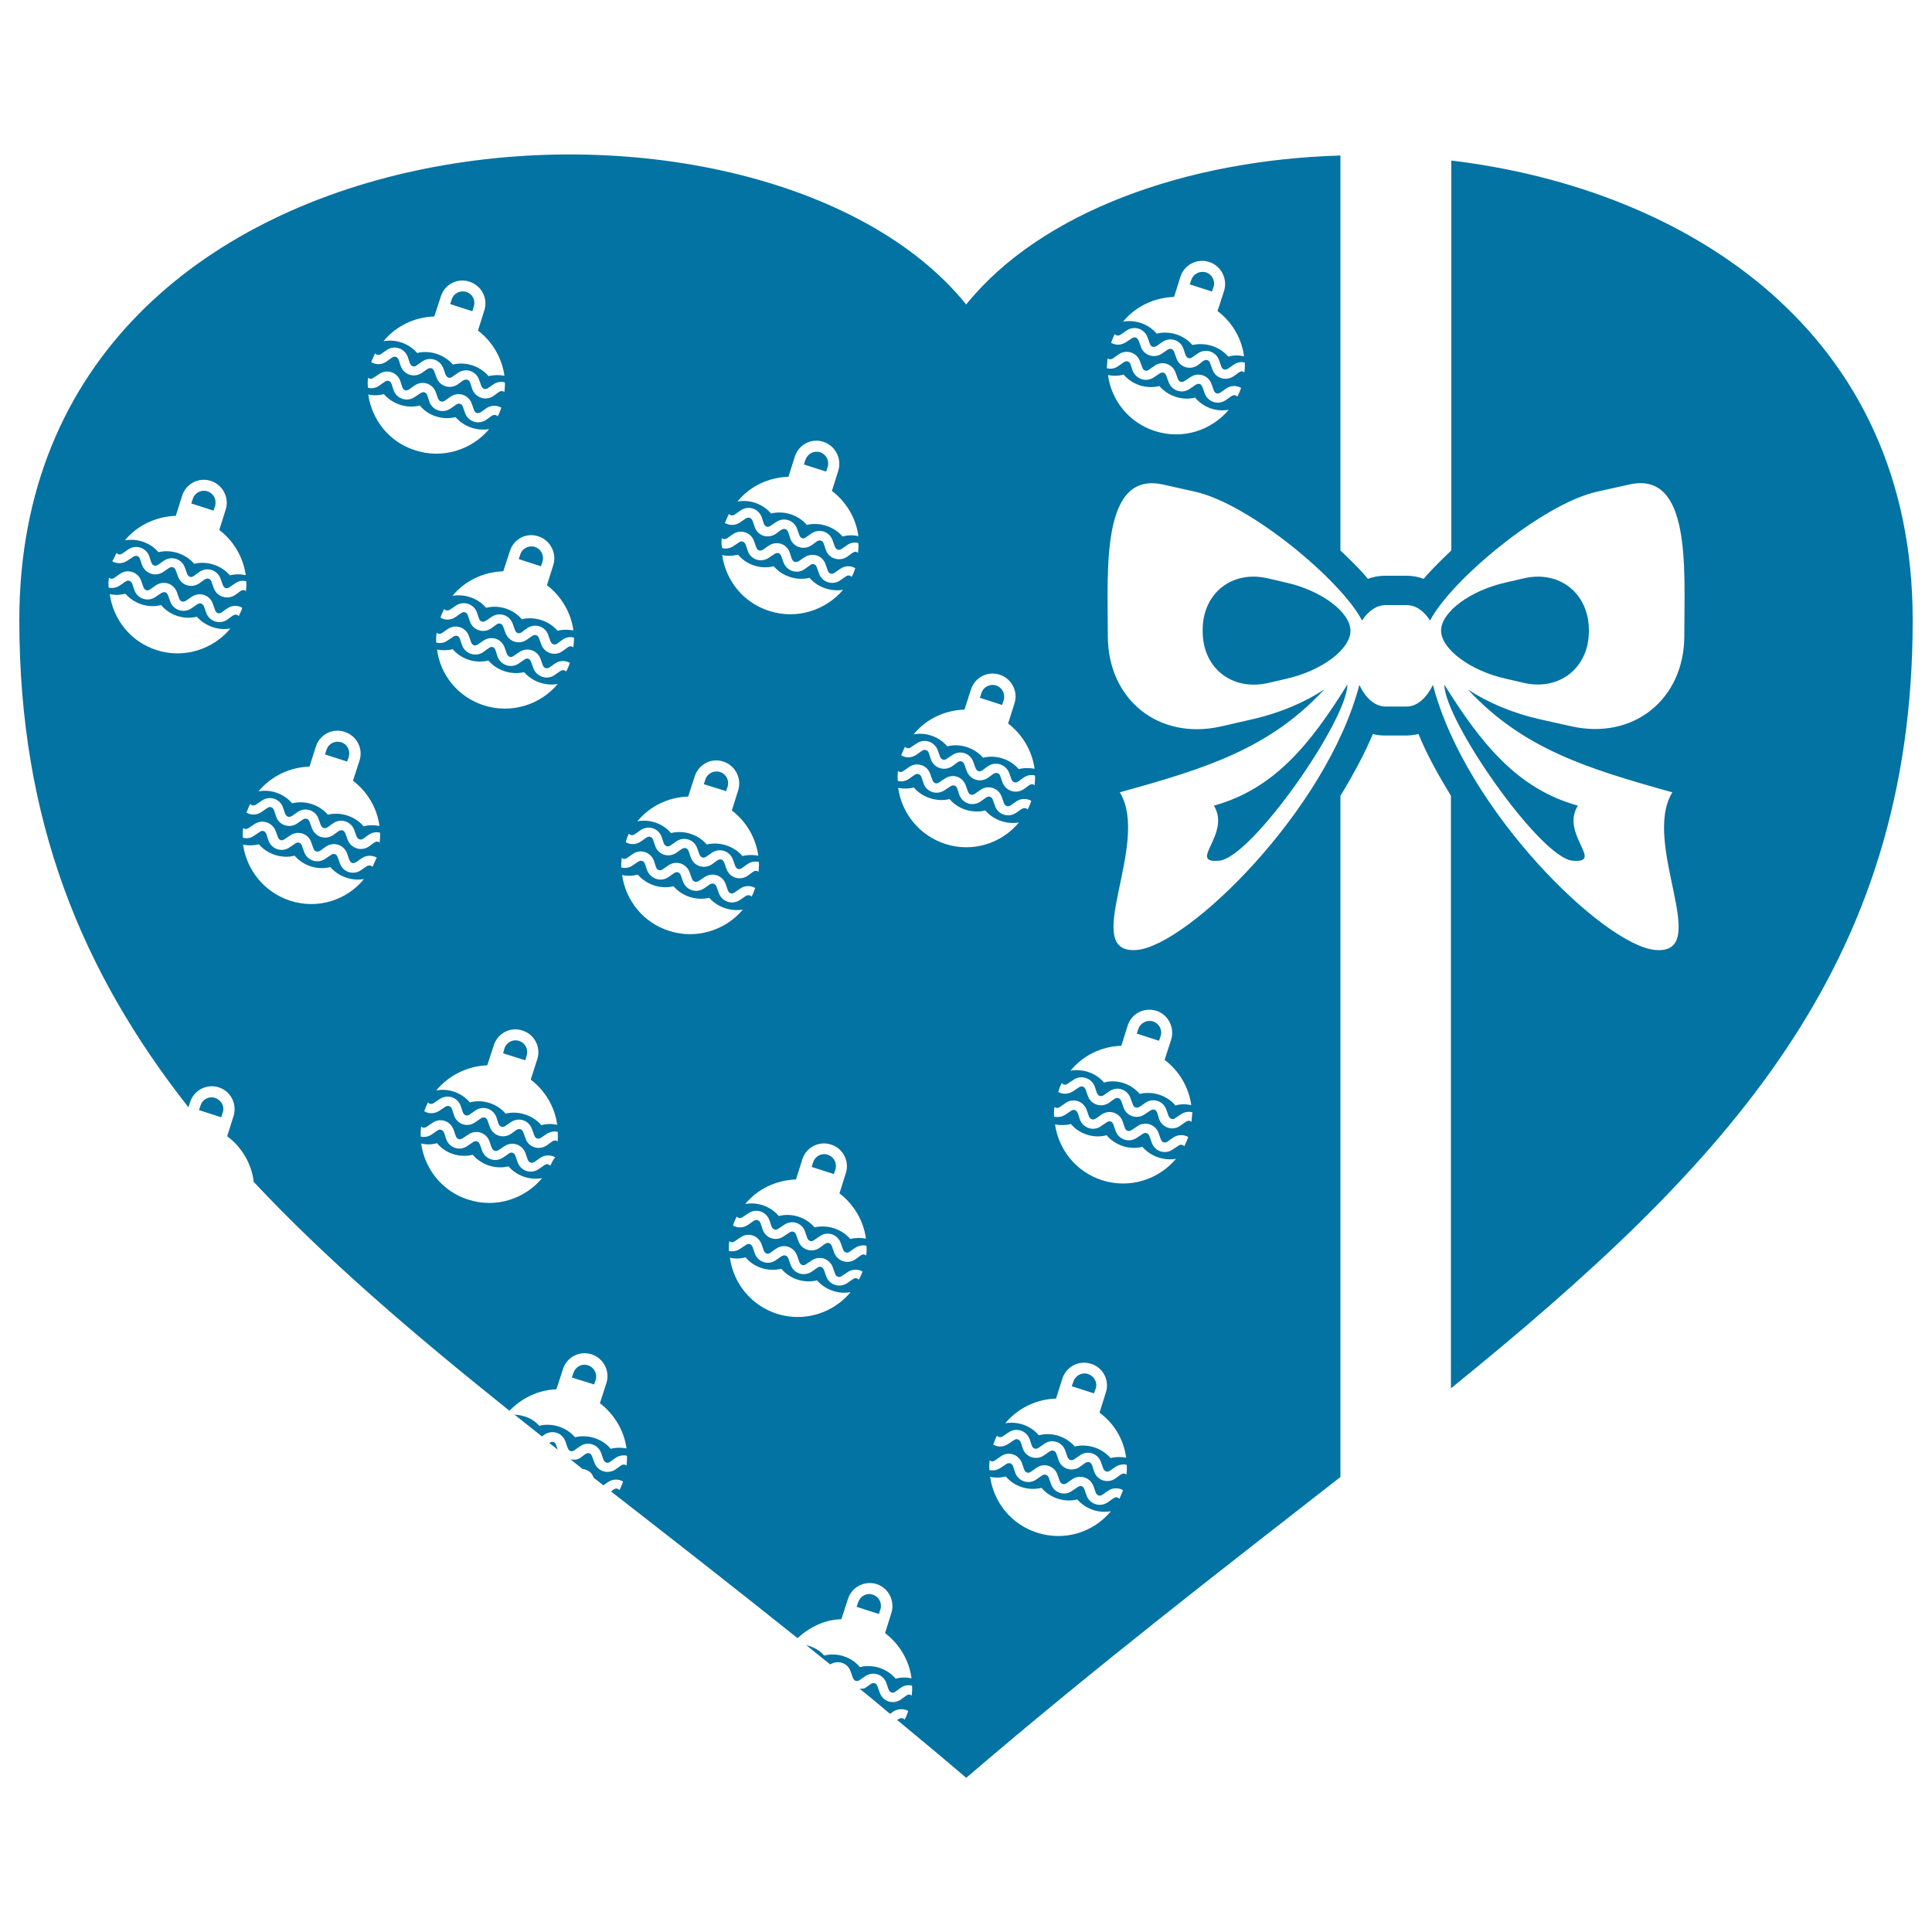 <svg xmlns="http://www.w3.org/2000/svg" viewBox="0 0 1000 1000" style="fill:#0273a2">
<title>Heart Shaped Giftbox SVG icon</title>
<g><g><path d="M600.7,536.4c1.1-3.3-0.7-6.6-3.8-7.7c-3.2-1-6.6,0.7-7.7,3.9l-0.8,2.4l11.5,3.7L600.7,536.4z"/><path d="M180.5,391.8c1-3.2-0.7-6.6-3.9-7.6c-3.2-1-6.6,0.7-7.6,3.9l-0.8,2.4l11.5,3.7L180.5,391.8z"/><path d="M628.1,148.6c1.1-3.2-0.8-6.6-3.8-7.6c-3.3-1-6.6,0.7-7.7,3.9l-0.8,2.3l11.5,3.7L628.1,148.6z"/><path d="M245.2,158.7c1.1-3.2-0.7-6.6-3.8-7.6c-3.2-1-6.6,0.7-7.6,3.9l-0.8,2.4l11.5,3.7L245.2,158.7z"/><path d="M519.5,362.4c1-3.2-0.8-6.6-3.9-7.6c-3.2-1-6.6,0.7-7.6,3.9l-0.8,2.5l11.5,3.7L519.5,362.4z"/><path d="M563.2,711.2c-3.2-1.1-6.6,0.8-7.6,3.9l-0.9,2.4l11.5,3.7l0.9-2.4C568.2,715.6,566.4,712.3,563.2,711.2z"/><path d="M272.6,546.4c1-3.2-0.7-6.6-3.9-7.6c-3.2-1.1-6.6,0.7-7.6,3.9l-0.7,2.5l11.5,3.6L272.6,546.4z"/><path d="M376.6,407.2c1-3.2-0.7-6.6-3.9-7.6c-3.2-1-6.6,0.7-7.6,3.9l-0.8,2.4l11.5,3.6L376.6,407.2z"/><path d="M432.4,605.4c1-3.2-0.7-6.6-3.9-7.7c-3.2-1.1-6.6,0.7-7.6,3.9l-0.8,2.4l11.5,3.7L432.4,605.4z"/><path d="M428.4,241.7c1-3.2-0.8-6.6-3.9-7.6c-3.2-1-6.5,0.7-7.6,3.9l-0.8,2.4l11.5,3.7L428.4,241.7z"/><path d="M284.3,746.9c1.5,1.1,3,2.3,4.4,3.5l-0.8-2.3C287.4,746.2,285.8,745.8,284.3,746.9z"/><path d="M111.4,568.3c-3.2-1.1-6.6,0.7-7.6,3.9l-0.8,2.4l11.5,3.7l0.8-2.5C116.4,572.8,114.6,569.4,111.4,568.3z"/><path d="M280.8,290.7c1-3.2-0.8-6.6-3.9-7.6c-3.2-1-6.6,0.7-7.6,3.9l-0.8,2.4l11.5,3.7L280.8,290.7z"/><path d="M111.3,261.9c1-3.2-0.8-6.6-3.9-7.6c-3.2-1-6.6,0.7-7.6,3.9l-0.8,2.4l11.5,3.7L111.3,261.9z"/><path d="M455.7,833c1-3.2-0.8-6.6-3.9-7.6c-3.2-1.1-6.5,0.7-7.6,3.9l-0.8,2.4l11.5,3.7L455.7,833z"/><path d="M308.3,714.3c1-3.2-0.8-6.6-3.9-7.6c-3.2-1.1-6.5,0.7-7.6,3.9l-0.8,2.4l11.5,3.6L308.3,714.3z"/><path d="M788.9,299.3l-9.5,2.2c-18.4,4.1-33.5,15.3-33.5,24.9c0,9.5,15.1,20.8,33.5,24.9l9.5,2.2c18.4,4.1,33.5-7.9,33.5-26.8V326C822.3,307.2,807.3,295.1,788.9,299.3z"/><path d="M751.2,83.1v201.8c-5.2,5-10.3,9.9-14.3,14.7c-2.9-1.1-5.9-1.6-9-1.6h-10.8c-3.1,0-6.1,0.5-9.1,1.6c-3.8-4.7-9-9.7-14.2-14.7V80.5c-80.1,2.3-155.2,29.3-193.7,77.1C393.7,25.7,10,50.3,10,321c0,104,32.5,182.1,87.5,252.1l0.9-2.6c1.9-6.2,8.6-9.7,14.8-7.7c6.2,1.9,9.6,8.6,7.7,14.8l-3.3,10.5c7.5,5.6,12.5,14.1,13.7,23.3c-0.1,0-0.2,0-0.3,0c37.5,40.1,82.3,78.5,132.7,118.8c6.4-6.6,15-10.8,24.3-11.1l3.4-10.5c2-6.2,8.6-9.6,14.8-7.6c6.2,2,9.6,8.6,7.7,14.8l-3.4,10.5c7.5,5.7,12.5,14.2,13.8,23.4c-2.7-0.5-5.6-0.5-8.2,0.2c-4.4-5.3-11.9-7.6-18.5-6c-4.4-5.2-11.9-7.6-18.5-5.9c-3.2-3.8-7.9-5.5-12.8-5.8c4.6,3.7,9.5,7.6,14.2,11.3l1.1-0.8c4.1-2.9,9.5-1.2,11.1,3.5l1.1,3.2c0.7,1.8,2.2,2.3,3.7,1.1l2.6-1.8c4-3,9.5-1.1,11.1,3.5l1.1,3.2c0.7,1.7,2.2,2.3,3.7,1.1l2.6-1.9c1.8-1.2,4-1.6,5.9-1.1c0.1,1.6,0,3.3-0.2,5.1c-0.8-0.7-1.8-0.8-3,0l-2.6,1.9c-4,2.8-9.5,1.1-11.1-3.6l-1.1-3c-0.6-1.8-2.1-2.3-3.6-1.2l-2.6,1.9c-1.5,1.1-3.3,1-5,0.8c2.1,1.6,4,3.2,6.2,4.9c2.5,0.4,4.8,1.6,5.7,4.4l0.1,0.2c1.6,1.2,3.4,2.6,5,3.9l2.3-1.6c2.5-1.8,5.6-1.7,7.9-0.4c-0.5,1.5-1.1,3.1-1.9,4.5c-0.8-1-2-1.1-3.2-0.2l-1.1,0.9c30.7,23.9,63,49.1,96.5,75.9c6.2-5.7,14.1-9.6,22.7-9.8l3.4-10.5c2-6.2,8.6-9.6,14.8-7.7c6.2,2,9.6,8.7,7.7,14.9l-3.3,10.5c7.5,5.7,12.5,14.1,13.7,23.4c-2.7-0.6-5.5-0.6-8.2,0.2c-4.4-5.3-11.8-7.7-18.5-6c-4.4-5.3-11.8-7.7-18.5-6c-2.4-2.8-5.7-4.5-9.3-5.4c4.1,3.3,8.2,6.7,12.4,10c4-2.4,9.1-0.9,10.6,3.7l1.1,3.1c0.6,1.8,2.2,2.3,3.7,1.2l2.6-1.8c4.1-2.9,9.6-1.1,11.1,3.5l1.1,3.2c0.7,1.7,2.2,2.3,3.7,1.1l2.6-1.9c1.8-1.3,4-1.6,5.9-1.1c0.1,1.7,0,3.4-0.2,5.2c-0.8-0.8-1.8-0.8-2.9,0l-2.6,1.9c-4.1,2.9-9.5,1.1-11.1-3.6l-1.1-3.1c-0.6-1.8-2.1-2.3-3.7-1.1l-2.6,1.8c-0.9,0.7-1.9,0.3-2.9,0.5c5.2,4.2,10.5,8.6,15.7,13l1.5-1.1c2.5-1.7,5.6-1.7,7.9-0.4c-0.5,1.5-1.1,3.1-1.9,4.5c-0.8-1-2-1.1-3.2-0.2l-0.7,0.3c11.9,9.9,23.7,19.6,35.8,30c69-59.1,134.3-109.3,193.7-155.7V411.9c6.4-10.5,12.3-21.3,16.8-32c2,0.6,4.2,0.8,6.4,0.8h10.8c2.1,0,4.4-0.3,6.4-0.8c4.4,10.8,10.4,21.5,16.8,32v306.7c143.3-116.2,239-218.5,239-397.5C990.2,171.9,873.5,97.8,751.2,83.1z M278.7,277.6c6.1,2,9.6,8.7,7.7,14.8l-3.3,10.5c7.5,5.7,12.4,14.2,13.7,23.4c-2.8-0.5-5.6-0.5-8.2,0.2c-4.4-5.2-11.9-7.6-18.5-6c-4.5-5.3-11.9-7.6-18.5-5.9c-4.2-5-11.1-7.3-17.4-6.2c6.4-7.8,16.1-12.4,26.3-12.7l3.4-10.4C265.8,279,272.4,275.5,278.7,277.6z M224.8,163.8l3.4-10.4c1.9-6.2,8.6-9.7,14.8-7.6c6.2,2,9.7,8.6,7.7,14.8l-3.3,10.5c7.5,5.7,12.4,14.2,13.7,23.4c-2.7-0.5-5.5-0.5-8.2,0.2c-4.4-5.2-11.9-7.7-18.5-6c-4.4-5.2-11.9-7.6-18.5-6c-4.2-4.9-11-7.3-17.4-6.1C205,168.7,214.6,164.1,224.8,163.8z M194.1,182.9c0.9,0.9,2,1.1,3.2,0.3l2.7-1.9c4-2.9,9.4-1.1,11.1,3.5l1,3.1c0.7,1.8,2.2,2.3,3.6,1.2l2.7-1.9c4-2.9,9.4-1.1,11.1,3.5l1.1,3.1c0.7,1.8,2.2,2.3,3.7,1.1l2.6-1.8c4-2.9,9.5-1.2,11.1,3.5l1.1,3.1c0.6,1.7,2.2,2.2,3.6,1.1l2.6-1.8c1.8-1.3,4-1.6,6-1.1c0.1,1.7,0,3.3-0.3,5.1c-0.7-0.8-1.8-0.8-2.9,0l-2.6,1.9c-4,2.8-9.5,1-11.1-3.6l-1-3.1c-0.6-1.8-2.1-2.2-3.8-1.2l-2.6,1.9c-4,2.8-9.5,1.1-11.1-3.6l-1.1-3c-0.6-1.8-2.2-2.3-3.7-1.2l-2.6,1.8c-4,2.9-9.5,1.1-11.1-3.5l-1-3c-0.6-1.8-2.2-2.3-3.7-1.2l-2.6,1.9c-2.6,1.8-5.6,1.8-8,0.3C192.8,186,193.4,184.4,194.1,182.9z M190.5,195.5c0.8,0.7,1.8,0.8,2.9,0l2.7-1.8c4-2.9,9.5-1.1,11.1,3.5l1,3.1c0.6,1.8,2.2,2.3,3.6,1.2l2.7-1.9c4.1-2.9,9.5-1.1,11.1,3.5l1.1,3.1c0.7,1.7,2.2,2.2,3.7,1.1l2.7-1.9c4-2.9,9.5-1.1,11.1,3.6l1.1,3.1c0.6,1.8,2.1,2.2,3.6,1.2l2.7-1.9c2.4-1.8,5.6-1.7,7.9-0.4c-0.6,1.6-1.1,3.1-1.9,4.5c-0.8-0.9-1.9-1-3.2-0.2l-2.6,1.9c-4.1,2.9-9.5,1.1-11.1-3.5l-1.1-3.1c-0.6-1.7-2.1-2.2-3.6-1.1l-2.7,1.9c-4.1,2.8-9.5,1.1-11.1-3.6l-1-3.1c-0.6-1.8-2.1-2.2-3.7-1.1l-2.7,1.8c-4,2.9-9.5,1.1-11.1-3.5l-1-3.1c-0.6-1.7-2.1-2.3-3.7-1.1l-2.7,1.9c-1.8,1.3-3.9,1.6-5.8,1.1C190.2,198.9,190.3,197.3,190.5,195.5z M160.2,396.8l3.3-10.4c2-6.2,8.6-9.7,14.9-7.6c6.2,2,9.7,8.7,7.7,14.8l-3.4,10.5c7.5,5.7,12.5,14.2,13.7,23.4c-2.7-0.5-5.6-0.5-8.2,0.2c-4.4-5.2-11.9-7.7-18.5-6c-4.4-5.2-11.9-7.6-18.5-5.9c-4.2-5-11-7.4-17.4-6.2C140.3,401.8,149.9,397.1,160.2,396.8z M91,267l3.3-10.5c2-6.2,8.6-9.6,14.8-7.6c6.2,2,9.7,8.7,7.7,14.9l-3.3,10.5c7.5,5.7,12.4,14.2,13.7,23.4c-2.7-0.6-5.5-0.6-8.2,0.1c-4.4-5.2-11.9-7.6-18.5-6c-4.4-5.2-11.9-7.6-18.5-6c-4.2-4.9-11-7.3-17.4-6.1C71.1,271.9,80.8,267.3,91,267z M60.3,286.2c0.8,0.9,2,1.1,3.2,0.2l2.7-1.9c4-2.9,9.5-1.1,11.1,3.5l1,3.1c0.7,1.8,2.2,2.2,3.7,1.1l2.7-1.9c4-2.8,9.4-1.1,11,3.5l1.1,3.1c0.7,1.8,2.2,2.3,3.7,1.1l2.6-1.9c4-2.9,9.5-1.1,11.1,3.5l1.1,3.1c0.6,1.8,2.2,2.3,3.7,1.1l2.6-1.8c1.9-1.3,4-1.7,5.9-1.1c0.1,1.7,0,3.4-0.2,5.1c-0.8-0.7-1.8-0.8-2.9,0l-2.6,1.9c-4.1,2.8-9.6,1-11.2-3.6l-1.1-3.1c-0.6-1.8-2.1-2.2-3.7-1.2l-2.6,1.9c-4,2.8-9.5,1.1-11.1-3.6l-1.1-3c-0.6-1.8-2.2-2.3-3.7-1.2l-2.6,1.8c-4,2.9-9.5,1.1-11.2-3.5l-1-3c-0.6-1.8-2.2-2.2-3.7-1.1l-2.7,1.8c-2.6,1.8-5.6,1.8-8,0.4C58.9,289.2,59.6,287.6,60.3,286.2z M81.1,336.5c-13.5-4.3-22.5-15.9-24.3-29c2.7,0.6,5.5,0.5,8.1-0.2c4.5,5.2,11.8,7.6,18.5,5.9c4.4,5.3,11.8,7.7,18.5,6c4.2,4.8,11,7.3,17.4,6.1C110.2,336.2,95.2,341,81.1,336.5z M123.6,318.9c-0.8-0.9-2-1-3.2-0.2l-2.6,1.9c-4,2.9-9.5,1.1-11.1-3.5l-1.1-3.1c-0.6-1.7-2.2-2.2-3.7-1.1l-2.7,1.9c-4,2.8-9.5,1.1-11.1-3.5l-1.1-3.1c-0.6-1.8-2.1-2.2-3.7-1.1l-2.7,1.8c-4,2.9-9.5,1.1-11.1-3.6l-1-3c-0.7-1.8-2.2-2.3-3.7-1.2l-2.7,1.9c-1.9,1.3-4,1.6-5.9,1.1c-0.1-1.7-0.1-3.4,0.2-5.1c0.8,0.7,1.9,0.8,2.9,0l2.7-1.9c4-2.9,9.5-1.1,11.1,3.6l1.1,3.1c0.6,1.8,2.2,2.3,3.6,1.2l2.7-1.9c4.1-2.9,9.5-1.1,11.1,3.5l1.1,3.1c0.6,1.8,2.2,2.2,3.7,1.1l2.7-1.8c4.1-2.9,9.6-1.1,11.1,3.6l1.1,3.1c0.5,1.7,2,2.3,3.5,1.2l2.7-1.9c2.5-1.8,5.6-1.8,7.9-0.4C125,315.9,124.3,317.4,123.6,318.9z M150.2,466.2c-13.5-4.4-22.5-15.9-24.4-29c2.7,0.5,5.5,0.5,8.2-0.2c4.4,5.2,11.9,7.6,18.5,5.9c4.4,5.2,11.8,7.6,18.5,5.9c4.2,4.9,11,7.3,17.4,6.2C179.4,466,164.4,470.8,150.2,466.2z M192.8,448.7c-0.8-0.9-2-1-3.2-0.2l-2.6,1.8c-4,2.9-9.5,1.2-11.1-3.5l-1.1-3.1c-0.6-1.7-2.2-2.3-3.6-1.1l-2.7,1.8c-4,2.9-9.5,1.1-11.1-3.5l-1.1-3.1c-0.6-1.7-2.1-2.3-3.6-1.1l-2.7,1.8c-4,2.9-9.5,1.1-11.1-3.6l-1-3.1c-0.6-1.7-2.1-2.3-3.6-1.1l-2.7,1.8c-1.9,1.4-3.9,1.6-5.9,1.1c-0.1-1.7-0.1-3.3,0.2-5.1c0.8,0.8,1.8,0.8,2.9,0l2.7-1.8c4-2.9,9.5-1.1,11.2,3.5l1.1,3c0.6,1.8,2.1,2.2,3.6,1.1l2.7-1.8c4-2.9,9.5-1.1,11,3.5l1.1,3.1c0.6,1.7,2.2,2.2,3.7,1.1l2.7-1.9c4-2.9,9.5-1.1,11.1,3.6l1.1,3.1c0.6,1.7,2.1,2.3,3.6,1.2l2.7-1.9c2.5-1.8,5.6-1.7,7.9-0.4C194.1,445.7,193.5,447.3,192.8,448.7z M196.5,436.2c-0.7-0.8-1.8-0.8-2.9,0l-2.6,1.9c-4,2.8-9.5,1-11.1-3.6l-1.1-3c-0.6-1.8-2.1-2.3-3.7-1.2l-2.6,1.9c-4,2.8-9.5,1-11.1-3.7l-1.1-3c-0.6-1.8-2.2-2.3-3.7-1.2l-2.6,1.8c-4,2.9-9.6,1.1-11.1-3.5l-1-3.1c-0.7-1.8-2.2-2.3-3.7-1.2l-2.7,1.9c-2.5,1.8-5.6,1.8-7.9,0.4c0.6-1.6,1.2-3.2,1.9-4.5c0.8,0.9,2,1.1,3.2,0.2l2.7-1.8c4-2.9,9.5-1.2,11.1,3.5l1,3c0.7,1.8,2.1,2.3,3.7,1.3l2.7-1.9c4-2.9,9.5-1.1,11,3.5l1.1,3.1c0.7,1.7,2.2,2.2,3.7,1.1l2.6-1.9c4-2.9,9.5-1.1,11.1,3.5l1.1,3.1c0.7,1.7,2.2,2.3,3.7,1.2l2.6-1.9c1.9-1.3,4-1.6,5.9-1.1C196.8,432.8,196.7,434.5,196.5,436.2z M190.6,204.2c2.7,0.6,5.5,0.5,8.1-0.2c4.5,5.2,11.9,7.6,18.6,5.9c4.3,5.3,11.8,7.7,18.5,6c4.2,4.9,11,7.3,17.4,6.2c-9,10.7-24,15.6-38.2,11C201.5,228.9,192.5,217.4,190.6,204.2z M242.3,620.9c-13.5-4.3-22.5-15.9-24.3-29c2.7,0.6,5.5,0.6,8.2-0.2c4.4,5.4,11.8,7.7,18.5,6c4.4,5.2,11.8,7.7,18.5,6c4.2,4.9,11,7.3,17.4,6.1C271.5,620.7,256.5,625.5,242.3,620.9z M284.8,603.4c-0.8-1-2-1.1-3.2-0.2L279,605c-4,2.9-9.5,1.2-11.1-3.5l-1.1-3.2c-0.6-1.7-2.2-2.3-3.6-1.1l-2.6,1.8c-4,2.9-9.5,1.1-11.1-3.5l-1.1-3.1c-0.6-1.7-2.1-2.3-3.6-1.2l-2.8,1.9c-4,2.9-9.5,1.1-11.1-3.6l-1-3.1c-0.7-1.7-2.2-2.2-3.6-1.2l-2.7,1.9c-1.8,1.3-3.9,1.6-5.8,1.2c-0.1-1.7-0.1-3.4,0.2-5.2c0.8,0.8,1.9,0.8,3,0l2.7-1.8c4-3,9.4-1.2,11.1,3.5l1.1,3.2c0.6,1.7,2.2,2.2,3.7,1.1l2.7-1.8c4.1-2.9,9.5-1.1,11.1,3.6l1.1,3.1c0.7,1.8,2.2,2.2,3.7,1.2l2.7-1.8c4-2.9,9.5-1.1,11.1,3.5l1.1,3.2c0.6,1.7,2.1,2.3,3.7,1.2l2.7-1.9c2.5-1.8,5.6-1.7,7.9-0.4C286.2,600.3,285.6,601.9,284.8,603.4z M288.6,590.9c-0.7-0.8-1.8-0.8-2.9,0l-2.6,1.9c-4.1,2.8-9.6,1.1-11.1-3.6l-1.1-3c-0.6-1.8-2.1-2.3-3.7-1.3l-2.6,1.9c-4,2.8-9.5,1.1-11.1-3.6l-1.1-3.1c-0.6-1.8-2.1-2.2-3.7-1.1l-2.6,1.8c-4.1,3-9.5,1.2-11.1-3.5l-1-3.1c-0.6-1.8-2.2-2.3-3.7-1.2l-2.7,1.8c-2.6,1.8-5.6,1.8-8,0.4c0.5-1.6,1.2-3.2,1.9-4.6c0.8,0.9,2,1.1,3.2,0.2l2.7-1.8c4.1-2.9,9.5-1.1,11.1,3.5l1,3.1c0.7,1.8,2.2,2.3,3.7,1.2l2.7-1.9c4-2.9,9.4-1.2,11.1,3.5l1,3.2c0.7,1.7,2.2,2.2,3.7,1.1l2.6-1.8c4.1-2.9,9.5-1.1,11.1,3.6l1.1,3.1c0.6,1.8,2.2,2.3,3.7,1.2l2.6-1.8c1.9-1.2,4.1-1.7,5.9-1.1C288.8,587.4,288.8,589.1,288.6,590.9z M252.2,551.4l3.4-10.4c2-6.2,8.6-9.7,14.8-7.6c6.2,1.9,9.7,8.6,7.7,14.8l-3.4,10.6c7.5,5.7,12.5,14.2,13.7,23.4c-2.7-0.6-5.5-0.6-8.2,0.2c-4.4-5.2-11.9-7.6-18.5-6c-4.4-5.2-11.9-7.6-18.5-5.8c-4.2-5-11-7.4-17.4-6.2C232.4,556.5,242,551.8,252.2,551.4z M226.2,336.2c2.7,0.5,5.5,0.5,8.1-0.2c4.4,5.2,11.8,7.6,18.5,5.9c4.4,5.2,11.9,7.6,18.5,6c4.2,4.9,11,7.3,17.4,6.1c-9,10.8-24,15.6-38.2,11.1C237,360.8,227.9,349.3,226.2,336.2z M293,347.6c-0.8-0.9-1.9-1-3.2-0.1l-2.6,1.8c-4,2.9-9.5,1.1-11.2-3.6l-1.1-3.1c-0.6-1.7-2.1-2.3-3.6-1.1l-2.6,1.8c-4,2.9-9.5,1.1-11.2-3.5l-1-3.2c-0.6-1.8-2.1-2.3-3.6-1.1l-2.6,1.9c-4,2.9-9.6,1.1-11.2-3.6l-1-3c-0.6-1.8-2.1-2.3-3.7-1.1l-2.7,1.8c-1.8,1.3-3.9,1.6-5.9,1.1c-0.1-1.7-0.1-3.4,0.2-5.1c0.8,0.7,1.9,0.8,3,0l2.6-1.8c4-2.9,9.5-1.1,11.1,3.5l1.1,3.1c0.6,1.8,2.2,2.3,3.6,1.2l2.7-1.8c4-2.9,9.5-1.2,11.1,3.5l1.1,3.1c0.7,1.8,2.2,2.3,3.7,1.1l2.7-1.8c4-2.9,9.5-1.1,11.1,3.5l1.1,3.1c0.6,1.7,2.1,2.2,3.6,1.2l2.7-1.9c2.4-1.8,5.5-1.7,7.8-0.4C294.5,344.6,293.8,346.2,293,347.6z M296.7,335.1c-0.8-0.8-1.8-0.8-2.9,0l-2.6,1.9c-4,2.9-9.5,1.1-11.1-3.6l-1.1-3c-0.6-1.8-2.1-2.2-3.6-1.2l-2.7,1.9c-4,2.8-9.4,1.1-11.1-3.6l-1.1-3c-0.6-1.8-2.1-2.3-3.6-1.2l-2.6,1.9c-4,2.8-9.5,1.1-11.1-3.6l-1-3c-0.6-1.8-2.2-2.3-3.6-1.2l-2.7,1.9c-2.5,1.8-5.6,1.8-7.9,0.4c0.5-1.6,1.2-3.2,1.9-4.5c0.8,0.9,2,1.1,3.2,0.2l2.7-1.8c4-2.9,9.5-1.1,11.1,3.5l1,3c0.6,1.8,2.1,2.2,3.7,1.1l2.7-1.8c4.1-2.9,9.5-1.1,11.1,3.5l1.1,3.1c0.6,1.8,2.2,2.3,3.7,1.1l2.6-1.9c4-2.8,9.5-1.1,11,3.6l1.1,3.1c0.7,1.7,2.2,2.2,3.7,1.1l2.6-1.9c1.8-1.3,4-1.6,5.9-1.1C297.1,331.7,297,333.4,296.7,335.1z M412,610.5l3.3-10.5c2-6.2,8.6-9.6,14.8-7.6c6.2,1.9,9.7,8.6,7.7,14.8l-3.3,10.5c7.5,5.7,12.5,14.2,13.7,23.4c-2.7-0.5-5.5-0.5-8.1,0.2c-4.4-5.2-11.9-7.6-18.5-6c-4.4-5.3-11.9-7.6-18.5-5.9c-4.2-5-11-7.4-17.4-6.2C392.1,615.4,401.8,610.8,412,610.5z M398.1,316.2c-13.5-4.3-22.5-15.9-24.3-28.9c2.7,0.6,5.4,0.5,8.2-0.2c4.4,5.3,11.8,7.7,18.5,6c4.4,5.2,11.8,7.6,18.5,6c4.2,4.9,11,7.2,17.4,6.2C427.2,316,412.3,320.8,398.1,316.2z M408.1,246.8l3.3-10.5c2-6.2,8.6-9.7,14.8-7.6c6.2,2,9.6,8.7,7.7,14.9l-3.3,10.5c7.5,5.7,12.5,14.2,13.7,23.4c-2.7-0.6-5.5-0.6-8.2,0.2c-4.4-5.2-11.9-7.6-18.5-6c-4.4-5.2-11.9-7.6-18.5-5.9c-4.2-5-11.1-7.4-17.4-6.2C388.1,251.7,397.7,247.1,408.1,246.8z M377.3,266c0.8,0.9,2,1.1,3.2,0.2l2.7-1.9c4-2.9,9.4-1.2,11.1,3.5l1,3.1c0.6,1.8,2.2,2.3,3.6,1.2l2.7-1.8c4-2.9,9.5-1.1,11,3.5l1.1,3.1c0.6,1.8,2.2,2.3,3.6,1.1l2.6-1.8c4.1-2.9,9.5-1.1,11.1,3.6l1.1,3.1c0.7,1.7,2.2,2.2,3.7,1.1l2.6-1.8c1.8-1.3,4-1.7,5.9-1.1c0.1,1.7,0,3.3-0.2,5.1c-0.8-0.8-1.8-0.8-2.9,0l-2.6,1.9c-4.1,2.8-9.6,1.1-11.2-3.6l-1-3c-0.6-1.8-2.1-2.3-3.7-1.2l-2.6,1.9c-4.1,2.8-9.6,1-11.1-3.6l-1-3.1c-0.6-1.8-2.2-2.2-3.7-1.2l-2.6,1.9c-4.1,2.9-9.6,1.2-11.1-3.5l-1-3c-0.7-1.8-2.2-2.3-3.8-1.2l-2.6,1.8c-2.6,1.8-5.6,1.8-8,0.4C375.9,269,376.6,267.4,377.3,266z M373.6,278.5c0.8,0.7,1.9,0.8,2.9,0l2.7-1.9c4.1-2.9,9.5-1.1,11.1,3.5l1.1,3.1c0.6,1.8,2.2,2.3,3.7,1.2l2.7-1.9c4-2.8,9.5-1.1,11,3.6l1,3.1c0.7,1.7,2.2,2.2,3.7,1.2l2.7-1.8c4.1-2.9,9.6-1.2,11.1,3.5l1.1,3.1c0.6,1.8,2.1,2.3,3.7,1.2l2.7-1.9c2.5-1.8,5.6-1.8,7.9-0.4c-0.5,1.6-1.1,3.1-1.9,4.5c-0.8-0.9-2-1-3.2-0.1l-2.6,1.8c-4,2.9-9.5,1.1-11.1-3.5l-1.1-3.1c-0.6-1.8-2.2-2.3-3.6-1.1l-2.6,1.9c-4,2.9-9.4,1.1-11.1-3.5l-1.1-3.1c-0.6-1.7-2.1-2.2-3.6-1.1l-2.7,1.8c-4.1,2.9-9.6,1.1-11.1-3.6l-1-3c-0.6-1.7-2.2-2.3-3.6-1.2l-2.7,1.8c-1.9,1.3-3.9,1.6-5.9,1.1C373.3,281.9,373.4,280.2,373.6,278.5z M356.2,412.3l3.4-10.5c2-6.2,8.6-9.7,14.8-7.6c6.2,2,9.6,8.7,7.7,14.8l-3.3,10.5c7.5,5.7,12.4,14.2,13.7,23.4c-2.7-0.5-5.6-0.5-8.2,0.2c-4.4-5.2-11.9-7.6-18.5-6c-4.4-5.2-11.9-7.6-18.5-5.9c-4.2-5-11-7.3-17.4-6.1C336.4,417.2,346,412.6,356.2,412.3z M325.5,431.5c0.8,0.9,2,1.1,3.2,0.2l2.7-1.9c4.1-2.9,9.5-1.2,11.1,3.5l1,3c0.7,1.8,2.2,2.3,3.7,1.2l2.7-1.9c4-2.9,9.5-1.1,11,3.5l1.1,3.1c0.7,1.8,2.2,2.2,3.7,1.1l2.6-1.8c4-2.9,9.5-1.1,11.1,3.5l1.1,3.1c0.6,1.8,2.2,2.3,3.7,1.1l2.6-1.9c1.9-1.3,4.1-1.7,6-1.1c0.1,1.7,0,3.3-0.2,5.1c-0.7-0.7-1.8-0.8-2.9,0l-2.6,1.9c-4.1,2.9-9.5,1.1-11.1-3.5l-1.1-3.1c-0.6-1.8-2.1-2.3-3.7-1.2l-2.6,1.9c-4,2.8-9.5,1.1-11.1-3.6l-1-3c-0.6-1.8-2.2-2.3-3.7-1.2l-2.6,1.8c-4,2.9-9.5,1.2-11.1-3.5l-1-3c-0.6-1.8-2.2-2.2-3.6-1.2l-2.7,1.9c-2.6,1.8-5.6,1.8-7.9,0.4C324.2,434.5,324.8,432.9,325.5,431.5z M321.8,444c0.8,0.8,1.8,0.8,2.9,0l2.7-1.9c4-2.9,9.4-1.1,11.1,3.5l1,3.1c0.6,1.8,2.2,2.2,3.6,1.2l2.7-1.9c4.1-2.9,9.5-1.1,11.2,3.6l1.1,3.1c0.6,1.8,2.2,2.2,3.7,1.2l2.7-1.8c4.1-2.9,9.5-1.1,11.1,3.5l1.1,3.1c0.6,1.8,2.1,2.3,3.6,1.2l2.7-1.9c2.5-1.8,5.6-1.7,7.9-0.4c-0.6,1.6-1.1,3.1-1.9,4.5c-0.8-0.9-2-1-3.2-0.2l-2.6,1.8c-4.1,2.9-9.6,1.1-11.2-3.6l-1.1-3.1c-0.6-1.7-2.2-2.2-3.7-1.1l-2.6,1.8c-4.1,2.9-9.5,1.1-11.1-3.5l-1.1-3.1c-0.6-1.7-2.1-2.2-3.6-1.1l-2.7,1.9c-4,2.9-9.5,1-11.2-3.6l-1-3c-0.6-1.8-2.1-2.3-3.7-1.2l-2.7,1.8c-1.8,1.3-3.9,1.6-5.9,1.1C321.5,447.4,321.6,445.7,321.8,444z M346.3,481.8c-13.5-4.3-22.5-15.9-24.3-28.9c2.7,0.6,5.5,0.5,8.1-0.2c4.5,5.2,11.9,7.7,18.5,6c4.4,5.2,11.8,7.6,18.5,6c4.2,4.8,11,7.2,17.4,6.1C375.5,481.5,360.5,486.4,346.3,481.8z M402.1,680c-13.5-4.4-22.5-15.9-24.3-29c2.7,0.6,5.5,0.5,8.1-0.2c4.4,5.3,11.8,7.6,18.5,5.9c4.4,5.3,11.8,7.7,18.5,6c4.2,4.9,11,7.3,17.4,6.1C431.2,679.7,416.3,684.5,402.1,680z M444.5,662.4c-0.8-1-2-1.1-3.2-0.2l-2.6,1.8c-4.1,2.9-9.5,1.1-11.1-3.5l-1.1-3.1c-0.6-1.7-2.2-2.3-3.6-1.1l-2.6,1.8c-4.1,2.9-9.5,1.1-11.1-3.5l-1.1-3.1c-0.6-1.7-2.1-2.2-3.7-1.2l-2.7,1.9c-4,2.9-9.5,1.1-11.1-3.6l-1-3c-0.7-1.8-2.2-2.3-3.7-1.1l-2.7,1.8c-1.9,1.3-3.9,1.6-5.9,1.2c-0.1-1.7-0.1-3.4,0.2-5.1c0.8,0.8,1.9,0.8,2.9,0l2.7-1.8c4-3,9.4-1.2,11.1,3.4l1.1,3.2c0.6,1.7,2.2,2.3,3.6,1.1l2.7-1.9c4-2.9,9.4-1.1,11,3.6l1.1,3.1c0.6,1.8,2.2,2.3,3.6,1.2l2.7-1.8c4-2.9,9.5-1.1,11.1,3.6l1.1,3.1c0.6,1.7,2.1,2.3,3.6,1.2l2.7-1.8c2.5-1.8,5.6-1.8,7.9-0.5C446,659.4,445.3,661,444.5,662.4z M448.3,649.9c-0.7-0.8-1.8-0.8-2.9,0l-2.6,1.9c-4,2.8-9.5,1-11.1-3.6l-1.1-3.1c-0.6-1.8-2.1-2.3-3.7-1.2l-2.6,1.9c-4,2.9-9.5,1.1-11.1-3.5l-1.1-3.1c-0.6-1.8-2.2-2.3-3.7-1.1l-2.6,1.7c-4,3-9.5,1.2-11.1-3.5l-1-3.1c-0.6-1.7-2.2-2.3-3.7-1.2l-2.7,1.9c-2.6,1.8-5.6,1.8-7.9,0.4c0.5-1.6,1.2-3.2,1.9-4.6c0.8,0.9,2,1.1,3.2,0.2l2.7-1.8c4-2.9,9.5-1.1,11.1,3.6l1,3c0.7,1.8,2.2,2.3,3.7,1.2l2.7-1.8c4-3,9.5-1.2,11,3.4l1.1,3.2c0.7,1.7,2.2,2.3,3.7,1.1l2.6-1.8c4-3,9.5-1.2,11.1,3.5l1.1,3.1c0.6,1.7,2.2,2.3,3.7,1.1l2.6-1.8c1.9-1.2,4-1.6,5.9-1.1C448.6,646.4,448.6,648.2,448.3,649.9z M607.7,153.7l3.3-10.5c2-6.2,8.6-9.6,14.9-7.6c6.1,2,9.6,8.6,7.7,14.9l-3.4,10.5c7.6,5.7,12.5,14.2,13.7,23.4c-2.7-0.6-5.5-0.6-8.1,0.2c-4.5-5.2-11.9-7.6-18.6-6c-4.4-5.2-11.8-7.6-18.5-5.9c-4.2-5-11.1-7.4-17.4-6.2C587.7,158.6,597.5,154,607.7,153.7z M577,172.9c0.8,0.9,2,1.1,3.2,0.2l2.7-1.9c4.1-2.9,9.5-1.1,11.1,3.5l1.1,3.1c0.6,1.8,2.1,2.3,3.7,1.2l2.7-1.9c4.1-2.9,9.5-1.2,11.1,3.5l1,3.1c0.7,1.8,2.2,2.3,3.7,1.1l2.6-1.8c4-2.9,9.6-1.1,11.1,3.5l1.1,3.1c0.6,1.8,2.1,2.2,3.7,1.1l2.7-1.9c1.8-1.3,4-1.7,5.8-1.1c0.1,1.7,0,3.3-0.2,5.1c-0.7-0.7-1.7-0.8-2.9,0l-2.6,1.9c-4,2.8-9.6,1.1-11.1-3.6l-1.1-3c-0.5-1.8-2.1-2.3-3.7-1.2L620,189c-4,2.8-9.5,1.1-11.1-3.6l-1.1-3.1c-0.6-1.8-2.1-2.2-3.6-1.2l-2.6,1.8c-4,2.9-9.6,1.1-11.1-3.5l-1.1-3c-0.7-1.8-2.2-2.3-3.7-1.2L583,177c-2.6,1.8-5.6,1.8-7.9,0.4C575.7,175.9,576.2,174.4,577,172.9z M573.3,185.4c0.7,0.7,1.8,0.8,2.9,0l2.7-1.9c4-2.9,9.6-1.1,11.2,3.6l1.1,3c0.6,1.8,2.1,2.3,3.6,1.2l2.7-1.9c3.9-2.9,9.4-1.1,11,3.5l1.1,3.1c0.7,1.8,2.2,2.2,3.7,1.1l2.7-1.8c4-2.9,9.5-1.1,11.1,3.5l1.1,3.1c0.6,1.8,2.1,2.3,3.6,1.2l2.7-1.9c2.5-1.8,5.6-1.8,7.9-0.4c-0.6,1.6-1.2,3.1-1.9,4.5c-0.9-0.9-1.9-1-3.2-0.2l-2.7,1.9c-4,2.9-9.5,1.1-11.1-3.5l-1.1-3.1c-0.6-1.8-2.1-2.3-3.7-1.1l-2.8,1.9c-4,2.9-9.4,1.1-11.1-3.6l-1.1-3.1c-0.6-1.7-2.1-2.2-3.6-1.1l-2.7,1.8c-4,2.9-9.5,1.1-11.2-3.5l-1-3c-0.6-1.8-2.2-2.2-3.7-1.1l-2.7,1.9c-1.8,1.3-3.9,1.6-5.9,1.1C573,188.8,573.1,187.2,573.3,185.4z M636,212.1c-9.1,10.8-24,15.6-38.2,11c-13.5-4.3-22.6-15.9-24.3-29c2.8,0.6,5.5,0.5,8.1-0.2c4.5,5.3,11.9,7.6,18.5,5.9c4.4,5.2,11.8,7.7,18.5,6C622.8,210.9,629.6,213.3,636,212.1z M580.4,541.3l3.3-10.5c2-6.2,8.5-9.6,14.9-7.6c6.1,2,9.5,8.7,7.6,14.9l-3.4,10.5c7.6,5.7,12.5,14.2,13.8,23.4c-2.8-0.6-5.6-0.6-8.2,0.2c-4.4-5.3-11.8-7.6-18.5-6c-4.5-5.3-11.8-7.7-18.5-5.9c-4.1-4.9-11-7.3-17.3-6.1C560.5,546.3,570.1,541.6,580.4,541.3z M499.2,367.3l3.4-10.5c2-6.2,8.6-9.6,14.8-7.6c6.2,2,9.7,8.7,7.7,14.8l-3.3,10.5c7.5,5.7,12.4,14.2,13.7,23.4c-2.7-0.5-5.6-0.5-8.2,0.2c-4.4-5.2-11.9-7.6-18.5-5.9c-4.4-5.2-11.9-7.6-18.5-5.9c-4.2-5-11.1-7.4-17.4-6.2C479.3,372.2,488.9,367.6,499.2,367.3z M468.4,386.5c0.8,0.9,2,1.1,3.2,0.2l2.7-1.8c4-2.9,9.5-1.1,11.1,3.5l1.1,3.1c0.7,1.8,2.2,2.3,3.6,1.2l2.7-1.8c4-2.9,9.4-1.1,11,3.5l1.1,3.1c0.7,1.7,2.2,2.3,3.7,1.1l2.6-1.9c4-2.9,9.5-1.1,11.2,3.5l1.1,3.1c0.6,1.7,2.2,2.2,3.7,1.1l2.6-1.9c1.8-1.3,4-1.6,5.9-1.1c0.1,1.7,0,3.3-0.2,5.1c-0.7-0.8-1.8-0.8-2.9,0l-2.6,1.9c-4,2.8-9.5,1.1-11.2-3.6l-1-3c-0.6-1.8-2.1-2.2-3.7-1.2l-2.6,1.9c-4.1,2.9-9.5,1.1-11.2-3.6l-1.1-3.1c-0.6-1.8-2.2-2.3-3.6-1.2l-2.6,1.9c-4.1,2.9-9.6,1.1-11.2-3.5l-1-3.1c-0.6-1.8-2.2-2.3-3.7-1.2l-2.7,1.9c-2.6,1.8-5.6,1.8-8,0.3C467.1,389.5,467.7,388,468.4,386.5z M582.9,754.5c-2.8-0.5-5.5-0.5-8.1,0.2c-4.4-5.2-11.9-7.6-18.5-6c-4.5-5.2-11.9-7.6-18.6-5.8c-4.2-5-11-7.4-17.4-6.2c6.5-7.8,16.1-12.5,26.3-12.8l3.3-10.4c2-6.2,8.6-9.6,14.8-7.6c6.3,1.9,9.7,8.6,7.7,14.8l-3.3,10.5C576.8,736.8,581.7,745.3,582.9,754.5z M464.8,399c0.8,0.8,1.8,0.8,2.9,0l2.7-1.9c4-2.9,9.5-1.2,11.1,3.5l1.1,3.1c0.6,1.8,2.2,2.3,3.6,1.2l2.7-1.8c4-2.9,9.4-1.2,11,3.5l1.1,3.1c0.6,1.7,2.2,2.2,3.7,1.1l2.7-1.9c4-2.9,9.5-1.1,11.1,3.6l1.1,3.1c0.6,1.7,2.1,2.2,3.6,1.2l2.7-1.9c2.5-1.8,5.6-1.7,7.9-0.4c-0.6,1.6-1.1,3.1-1.9,4.5c-0.8-0.9-1.9-1-3.2-0.2l-2.6,1.8c-4.1,2.9-9.6,1.1-11.1-3.5l-1.1-3.1c-0.6-1.7-2.1-2.2-3.6-1.1l-2.7,1.9c-4.1,2.9-9.5,1.1-11.1-3.5l-1-3.1c-0.6-1.7-2.1-2.2-3.7-1.1l-2.7,1.8c-4.1,2.9-9.6,1.1-11.1-3.5l-1-3.1c-0.7-1.7-2.2-2.3-3.8-1.1l-2.7,1.9c-1.8,1.3-3.9,1.6-5.8,1.1C464.5,402.4,464.6,400.8,464.8,399z M489.2,436.8c-13.4-4.4-22.5-15.9-24.3-29c2.7,0.5,5.5,0.5,8.1-0.2c4.4,5.2,11.8,7.6,18.5,6c4.3,5.2,11.8,7.6,18.5,5.9c4.2,4.9,11,7.3,17.4,6.2C518.4,436.6,503.4,441.4,489.2,436.8z M536.8,793.3c-13.5-4.3-22.5-15.9-24.3-28.9c2.7,0.6,5.5,0.5,8.1-0.2c4.4,5.3,11.9,7.6,18.5,5.9c4.4,5.3,11.9,7.7,18.5,6c4.2,4.9,11,7.3,17.4,6.1C566,793.1,551.1,797.9,536.8,793.3z M579.4,775.8c-0.9-1-2-1.1-3.2-0.2l-2.7,1.9c-4,2.9-9.5,1.1-11.1-3.5l-1.1-3.1c-0.6-1.8-2.1-2.3-3.6-1.1l-2.7,1.8c-4,3-9.5,1.1-11-3.5l-1.1-3.1c-0.6-1.7-2.1-2.3-3.7-1.2l-2.7,1.9c-4,2.9-9.5,1.1-11.1-3.6l-1-3.1c-0.6-1.7-2.2-2.2-3.7-1.1l-2.7,1.8c-1.9,1.3-3.9,1.6-5.9,1.2c-0.1-1.7-0.1-3.4,0.2-5.1c0.7,0.8,1.8,0.8,2.9,0l2.7-1.9c4-3,9.5-1.1,11.1,3.5l1.1,3.2c0.6,1.7,2.2,2.2,3.6,1.1l2.7-1.9c4-2.9,9.4-1.1,11,3.6l1.1,3.1c0.6,1.7,2.2,2.2,3.7,1.1l2.6-1.8c4.1-2.9,9.6-1.1,11.2,3.5l1.1,3.1c0.6,1.7,2.1,2.3,3.6,1.2l2.7-1.9c2.6-1.8,5.6-1.7,7.9-0.4C580.7,772.7,580.1,774.3,579.4,775.8z M583,763.3c-0.8-0.8-1.8-0.8-3,0l-2.6,1.9c-4,2.9-9.5,1.1-11.1-3.6l-1-3.1c-0.7-1.8-2.1-2.3-3.7-1.2l-2.6,1.9c-4.1,2.9-9.6,1.1-11.1-3.5l-1.1-3.2c-0.6-1.8-2.2-2.2-3.7-1.1l-2.6,1.8c-4,2.9-9.6,1.1-11.1-3.5l-1-3c-0.7-1.8-2.2-2.3-3.7-1.2l-2.7,1.8c-2.6,1.8-5.6,1.8-7.9,0.4c0.6-1.6,1.2-3.2,1.9-4.6c0.8,0.9,2,1.1,3.2,0.2l2.7-1.8c4-2.9,9.5-1.1,11.1,3.6l1,3c0.6,1.8,2.2,2.3,3.7,1.2l2.7-1.9c4-2.9,9.5-1.1,11,3.5l1.1,3.2c0.7,1.7,2.2,2.2,3.7,1.1l2.6-1.8c4-3,9.6-1.2,11.1,3.5l1.1,3.1c0.7,1.7,2.2,2.3,3.7,1.1l2.6-1.8c1.8-1.2,4-1.6,5.9-1.1C583.3,759.8,583.3,761.5,583,763.3z M570.5,610.9c-13.5-4.3-22.6-15.9-24.4-28.9c2.7,0.5,5.5,0.5,8.2-0.2c4.4,5.2,11.8,7.6,18.5,5.8c4.4,5.3,11.9,7.7,18.5,6c4.2,4.9,11,7.3,17.4,6.2C599.6,610.6,584.7,615.4,570.5,610.9z M613,593.3c-0.9-0.9-2-1.1-3.2-0.2l-2.7,1.8c-4,2.9-9.5,1.1-11-3.6l-1.1-3.1c-0.6-1.8-2.2-2.3-3.7-1.2l-2.7,1.8c-4,2.9-9.5,1.2-11.2-3.5l-1.1-3.2c-0.5-1.7-2.1-2.3-3.6-1.1l-2.7,1.8c-4,3-9.5,1.1-11.1-3.5l-1-3.1c-0.7-1.7-2.2-2.3-3.7-1.1l-2.7,1.8c-1.8,1.2-3.9,1.5-5.9,1.1c-0.1-1.6-0.1-3.3,0.2-5.1c0.8,0.7,1.9,0.8,2.9,0l2.7-1.9c4.1-2.9,9.5-1.1,11.1,3.6l1.1,3.1c0.6,1.8,2.2,2.2,3.7,1.2l2.7-1.9c4-2.9,9.5-1.2,11.1,3.5l1.1,3.2c0.6,1.8,2.1,2.2,3.7,1.1l2.7-1.8c4-2.9,9.5-1.1,11.1,3.5l1.1,3.1c0.6,1.7,2.1,2.3,3.6,1.2l2.7-1.9c2.5-1.8,5.7-1.7,7.9-0.4C614.4,590.3,613.7,591.8,613,593.3z M616.7,580.7c-0.8-0.8-1.8-0.8-3,0l-2.7,1.9c-4,3-9.5,1.1-11.1-3.5L599,576c-0.6-1.7-2.1-2.3-3.7-1.1l-2.7,1.8c-4,2.9-9.6,1.1-11.1-3.6l-1.1-3.1c-0.6-1.7-2.1-2.2-3.6-1.2l-2.6,1.9c-4.1,2.9-9.6,1.1-11.2-3.6l-1-3c-0.7-1.8-2.2-2.3-3.7-1.2l-2.7,1.8c-2.6,1.8-5.6,1.8-7.9,0.5c0.5-1.6,1.1-3.2,1.9-4.6c0.8,1,2,1.1,3.2,0.2l2.7-1.8c4-2.9,9.5-1.1,11.2,3.5l1,3.1c0.7,1.7,2.2,2.3,3.7,1.2l2.7-1.9c4-2.9,9.5-1.1,11.1,3.6l1.1,3.1c0.6,1.7,2.1,2.2,3.7,1.2l2.7-1.9c4-2.9,9.5-1.1,11,3.5l1.1,3.1c0.8,1.8,2.2,2.3,3.7,1.1l2.7-1.8c1.8-1.3,4.1-1.6,6-1.1C616.9,577.4,616.9,579.1,616.7,580.7z M871.8,327.7v1.3c0,33-26.4,54.2-58.6,46.9l-16.6-3.7c-14-3.2-26.7-8.7-36.8-15.3c28.5,30.6,61.3,40.8,105.8,53.2c-16.3,26.6,21.2,84.2-8.8,81.6c-26.4-2.2-98.3-72.2-115.1-137.2c-3.3,6.6-8,11.2-13.7,11.2h-10.8c-5.7,0-10.5-4.6-13.6-11.2c-17,65-88.9,135-115.2,137.2c-30,2.5,7.5-55.1-8.8-81.6c44.5-12.3,77.3-22.5,105.8-53.2c-10.2,6.7-22.9,12.1-36.8,15.3l-16.6,3.8c-32.3,7.3-58.6-13.9-58.6-46.9v-1.3c0-33-3.6-84.2,28.6-77l16.6,3.7c28.4,6.4,75.7,46,86.4,66.7c3.1-4.9,7.5-8,12.2-8h10.8c4.9,0,9.1,3.1,12.2,8c10.7-20.7,57.9-60.3,86.4-66.7l16.6-3.7C875.5,243.4,871.8,294.6,871.8,327.7z"/><path d="M814,445.5c16.7,1.4-6.5-13.8,2.7-28.5c-31.4-8.7-50.2-32.3-69.1-62.6C747.6,372.9,797.2,444.1,814,445.5z"/><path d="M665.5,301.5l-9.5-2.2c-18.5-4.2-33.5,7.9-33.5,26.7v0.8c0,18.9,15,30.8,33.5,26.8l9.5-2.2c18.5-4.1,33.5-15.3,33.5-24.9C699,316.9,684,305.6,665.5,301.5z"/><path d="M628.3,417c9.1,14.8-14,29.9,2.7,28.5c16.8-1.4,66.4-72.6,66.4-91.2C678.5,384.7,659.8,408.3,628.3,417z"/></g></g>
</svg>
